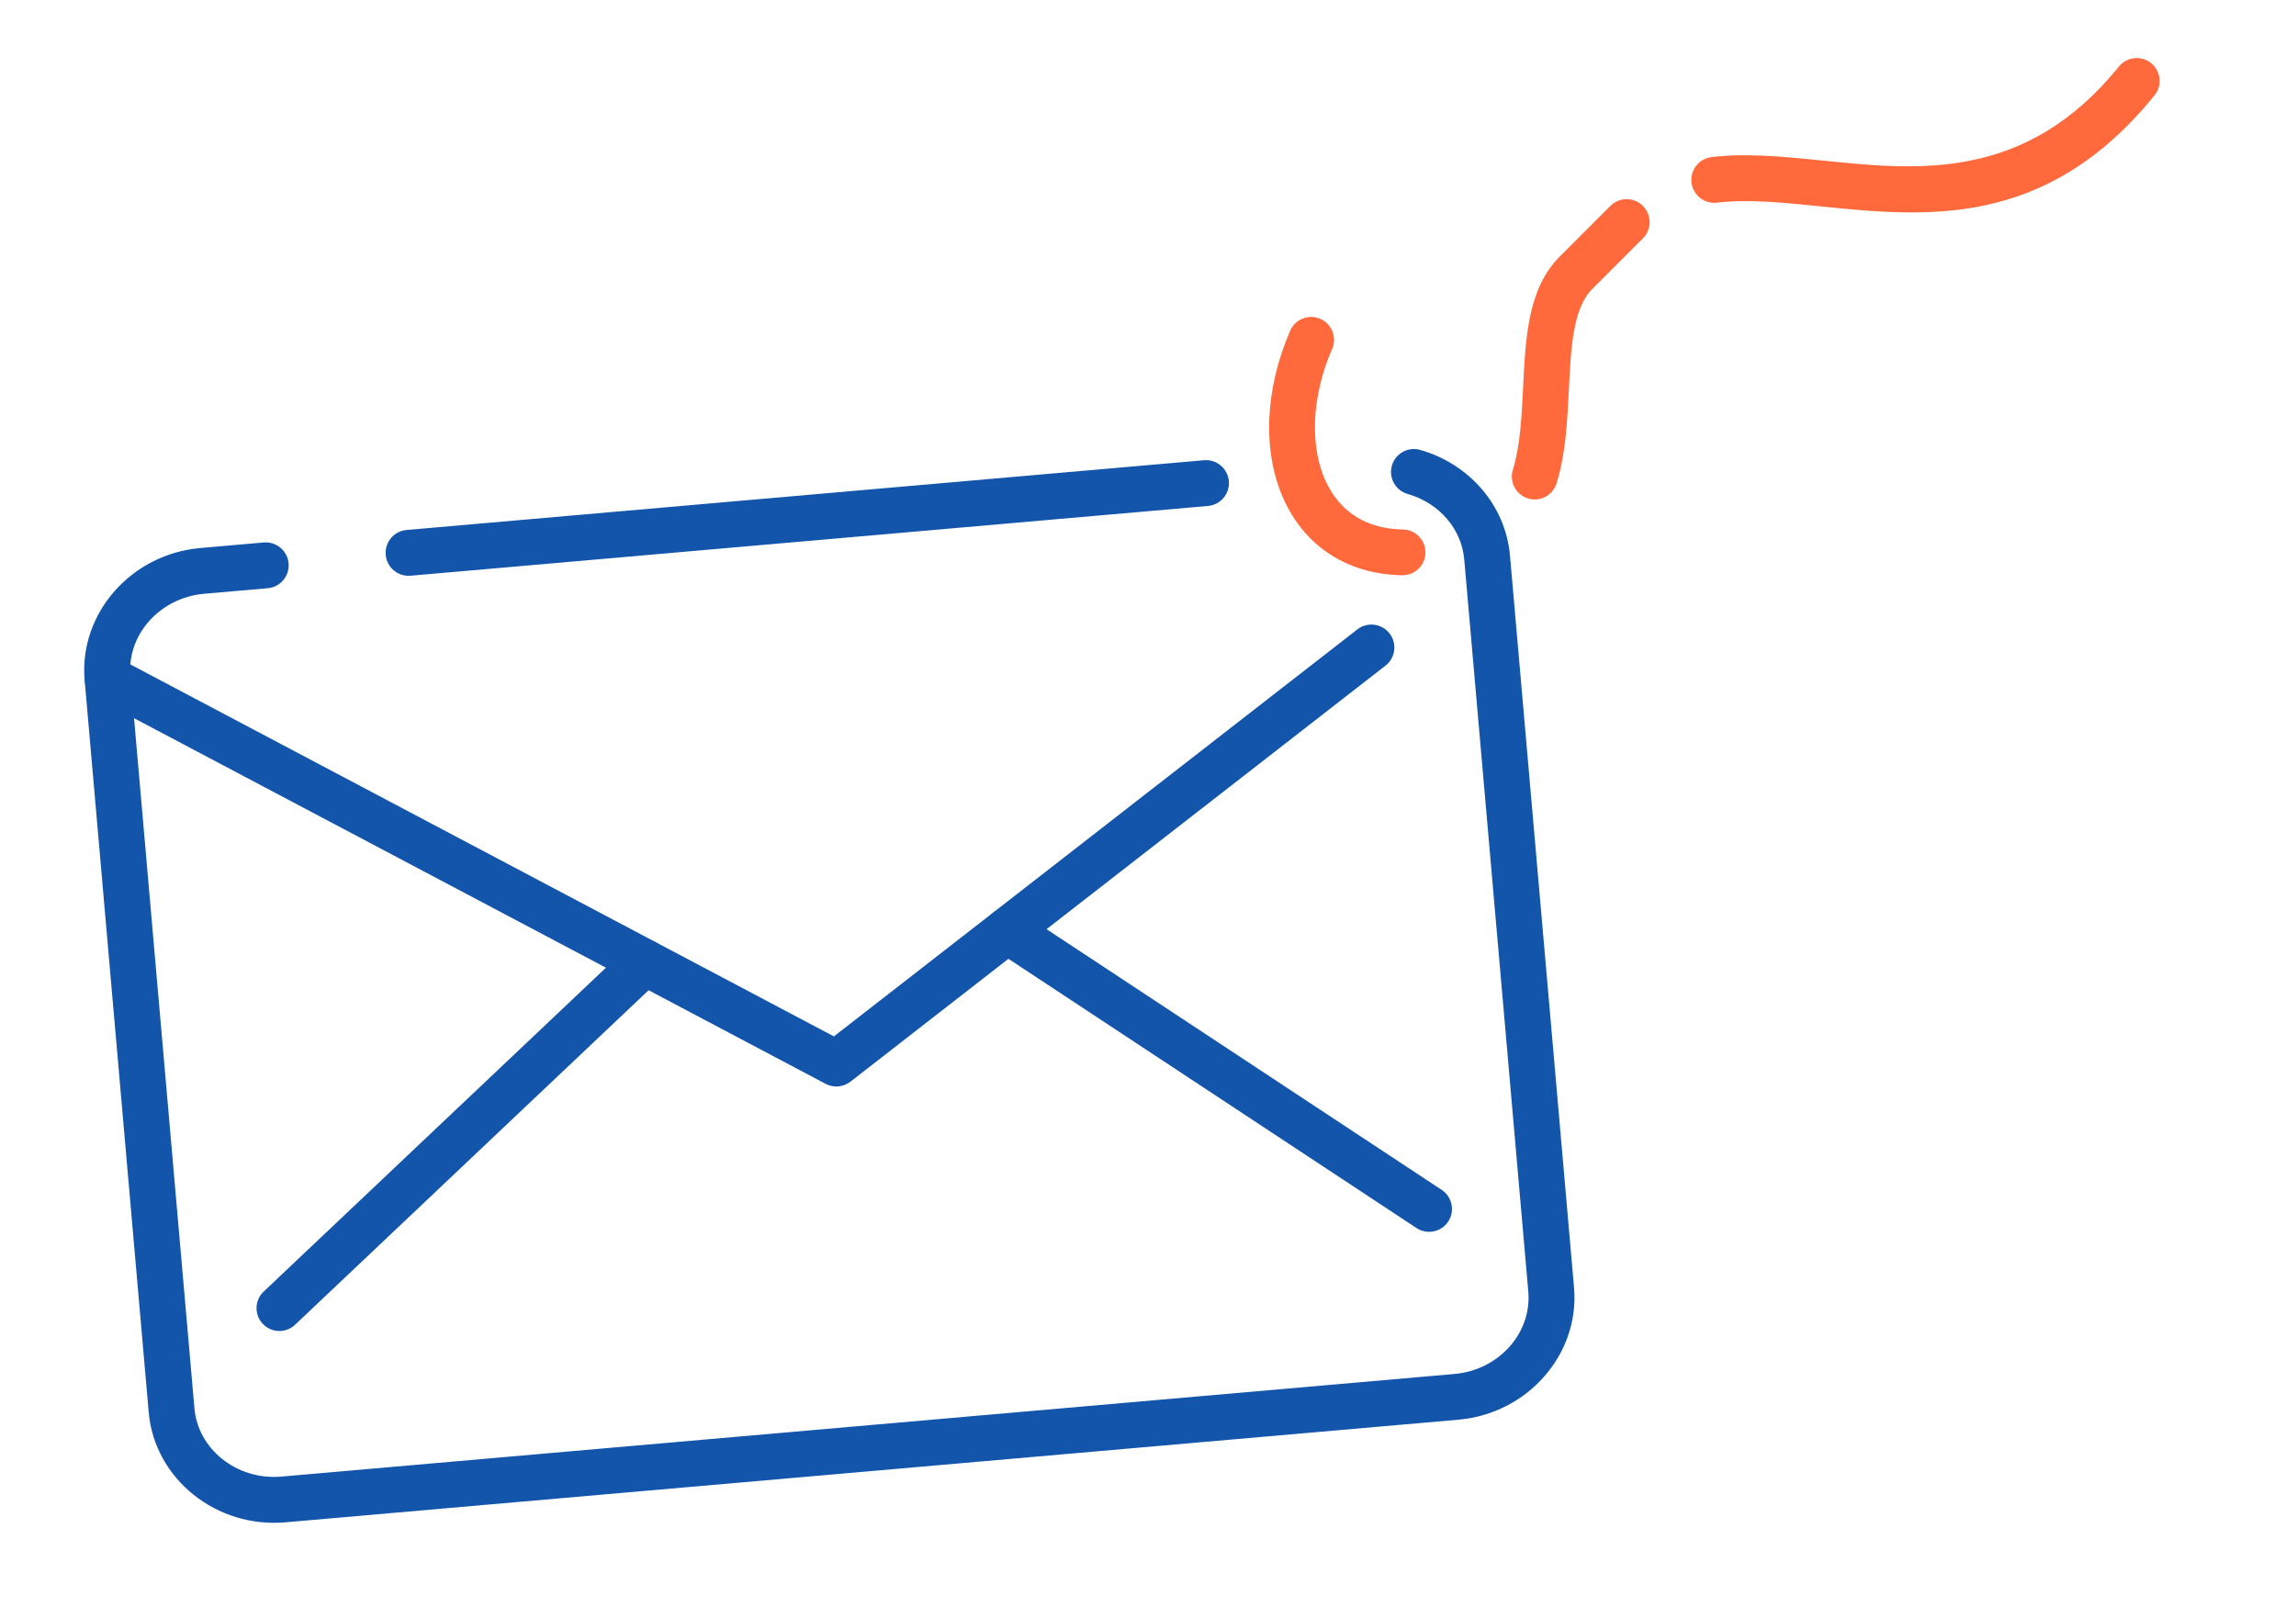<?xml version="1.0" encoding="UTF-8"?>
<!DOCTYPE svg PUBLIC "-//W3C//DTD SVG 1.1//EN" "http://www.w3.org/Graphics/SVG/1.1/DTD/svg11.dtd">
<!-- Creator: CorelDRAW 2018 (64-Bit) -->
<svg xmlns="http://www.w3.org/2000/svg" xml:space="preserve" width="300px" height="210px" version="1.1" style="shape-rendering:geometricPrecision; text-rendering:geometricPrecision; image-rendering:optimizeQuality; fill-rule:evenodd; clip-rule:evenodd"
viewBox="0 0 14257.4 9980.2"
 xmlns:xlink="http://www.w3.org/1999/xlink">
 <defs>
  <style type="text/css">
   <![CDATA[
    .fil0 {fill:none}
    .fil1 {fill:#1255ab;fill-rule:nonzero}
    .fil2 {fill:#ff693b;fill-rule:nonzero}
   ]]>
  </style>
 </defs>
 <g id="Layer_x0020_1">
  <g id="_2092697361024">
   <rect class="fil0" width="14257.4" height="9980.2"/>
   <path class="fil1" d="M1637.8 3369c78.4,-6.7 147.5,51.4 154.3,129.8 6.7,78.4 -51.4,147.5 -129.8,154.3l-394.2 34.4c-139,12.2 -260.2,76.9 -343.4,171.2 -81.3,92.2 -126.3,213.4 -115.1,341.2l397.7 4545.7c11.1,127.4 76.5,238.8 172.8,315.6 98.5,78.5 229.1,121.2 368,109l7283.6 -637.2c139,-12.1 260.2,-76.8 343.4,-171.1 81.3,-92.2 126.3,-213.4 115.1,-341.3l-397.7 -4545.7c-8.3,-95.7 -47.1,-182.2 -106.4,-251.5 -62.5,-73.2 -147.7,-128 -244.5,-155.5 -75.7,-21.2 -119.8,-99.7 -98.6,-175.4 21.2,-75.6 99.8,-119.8 175.4,-98.5 151.5,42.9 285.2,129.1 383.8,244.5 97.2,113.6 160.6,255.2 174.3,411.9l397.7 4545.7c18.2,207.9 -54.5,404.6 -186.4,554 -130,147.4 -317.7,248.2 -531.6,266.9l-7283.5 637.3c-214,18.7 -416.2,-48 -569.7,-170.4 -155.7,-124.2 -261.5,-305.4 -279.7,-513.8l-398 -4549.4c-17,-206.5 55.6,-401.7 186.7,-550.3 129.1,-146.3 315.2,-246.8 527.2,-266.5l398.6 -34.9zm5838.7 -510.8c78.4,-6.8 147.5,51.3 154.3,129.8 6.8,78.4 -51.3,147.5 -129.8,154.2l-4951.6 433.3c-78.4,6.7 -147.5,-51.4 -154.2,-129.8 -6.8,-78.4 51.3,-147.5 129.7,-154.3l4951.6 -433.2z"/>
   <path class="fil1" d="M601.3 4338.1c-69.5,-36.6 -96.2,-122.7 -59.6,-192.2 36.6,-69.5 122.7,-96.2 192.2,-59.6l4444.3 2350.2 3250.4 -2527.6c62.1,-48.3 151.7,-37.1 200,25.1 48.2,62.1 37,151.6 -25.1,199.9l-3322.8 2584 -0.2 -0.2c-42.7,33.2 -102.6,40.4 -153.5,13.5l-4525.7 -2393.1z"/>
   <path class="fil1" d="M1832.3 8227.3c-56.9,53.9 -146.7,51.4 -200.5,-5.5 -53.8,-56.9 -51.4,-146.7 5.5,-200.5l2269.5 -2147.7c56.9,-53.8 146.7,-51.3 200.5,5.6 53.8,56.9 51.3,146.7 -5.6,200.5l-2269.4 2147.6z"/>
   <path class="fil1" d="M8952.3 7389.6c65.5,43.1 83.7,131.1 40.7,196.6 -43.1,65.5 -131.1,83.7 -196.6,40.7l-2619.5 -1728.5c-65.5,-43.1 -83.7,-131.1 -40.6,-196.6 43,-65.5 131.1,-83.7 196.6,-40.7l2619.4 1728.5z"/>
   <path class="fil2" d="M8011.5 2054.1c31.1,-72 114.6,-105.1 186.6,-74.1 72,31.1 105.1,114.6 74.1,186.6 -65.7,151.4 -100.7,304.3 -106.2,447.3 -5.8,149.1 20.3,285.9 77,396.7 53.1,103.9 134.1,185.5 241.4,232.1 60.8,26.4 131.1,42.2 210.6,45.2l18.9 0.7c78.4,2.4 140,68 137.6,146.5 -2.5,78.4 -68.1,140 -146.5,137.5l-20 -0.6c-115.9,-4.5 -220.5,-28.5 -313.1,-68.7 -171.3,-74.3 -299.2,-202 -381.8,-363.5 -79.1,-154.6 -115.7,-339.4 -108.2,-535.9 6.9,-177.3 49.6,-365.4 129.6,-549.8zm1654.4 947.4c-23,75 -102.6,117.1 -177.6,94.1 -75.1,-23.1 -117.2,-102.6 -94.1,-177.7 46.1,-149.1 55,-332.1 63.7,-511 15.3,-313.5 30.1,-616.1 227.6,-813.5l314.6 -314.7c55.7,-55.7 146,-55.7 201.7,0 55.6,55.6 55.6,145.9 0,201.6l-314.7 314.7c-120.5,120.5 -132.6,368.4 -145.1,625.2 -9.6,196.9 -19.5,398.3 -76.1,581.3z"/>
   <path class="fil2" d="M13158.1 413.1c49.5,-60.9 139,-70.1 199.9,-20.6 60.9,49.5 70.1,139 20.6,199.9 -674.2,831.6 -1420.5,755.7 -2081,688.5 -228.2,-23.1 -445.2,-45.2 -635.8,-22.3 -78.1,9.2 -148.9,-46.6 -158.1,-124.8 -9.3,-78.1 46.6,-148.9 124.7,-158.1 218.7,-26.3 451.9,-2.6 697,22.3 589.2,60 1255,127.6 1832.7,-584.9z"/>
  </g>
 </g>
</svg>
